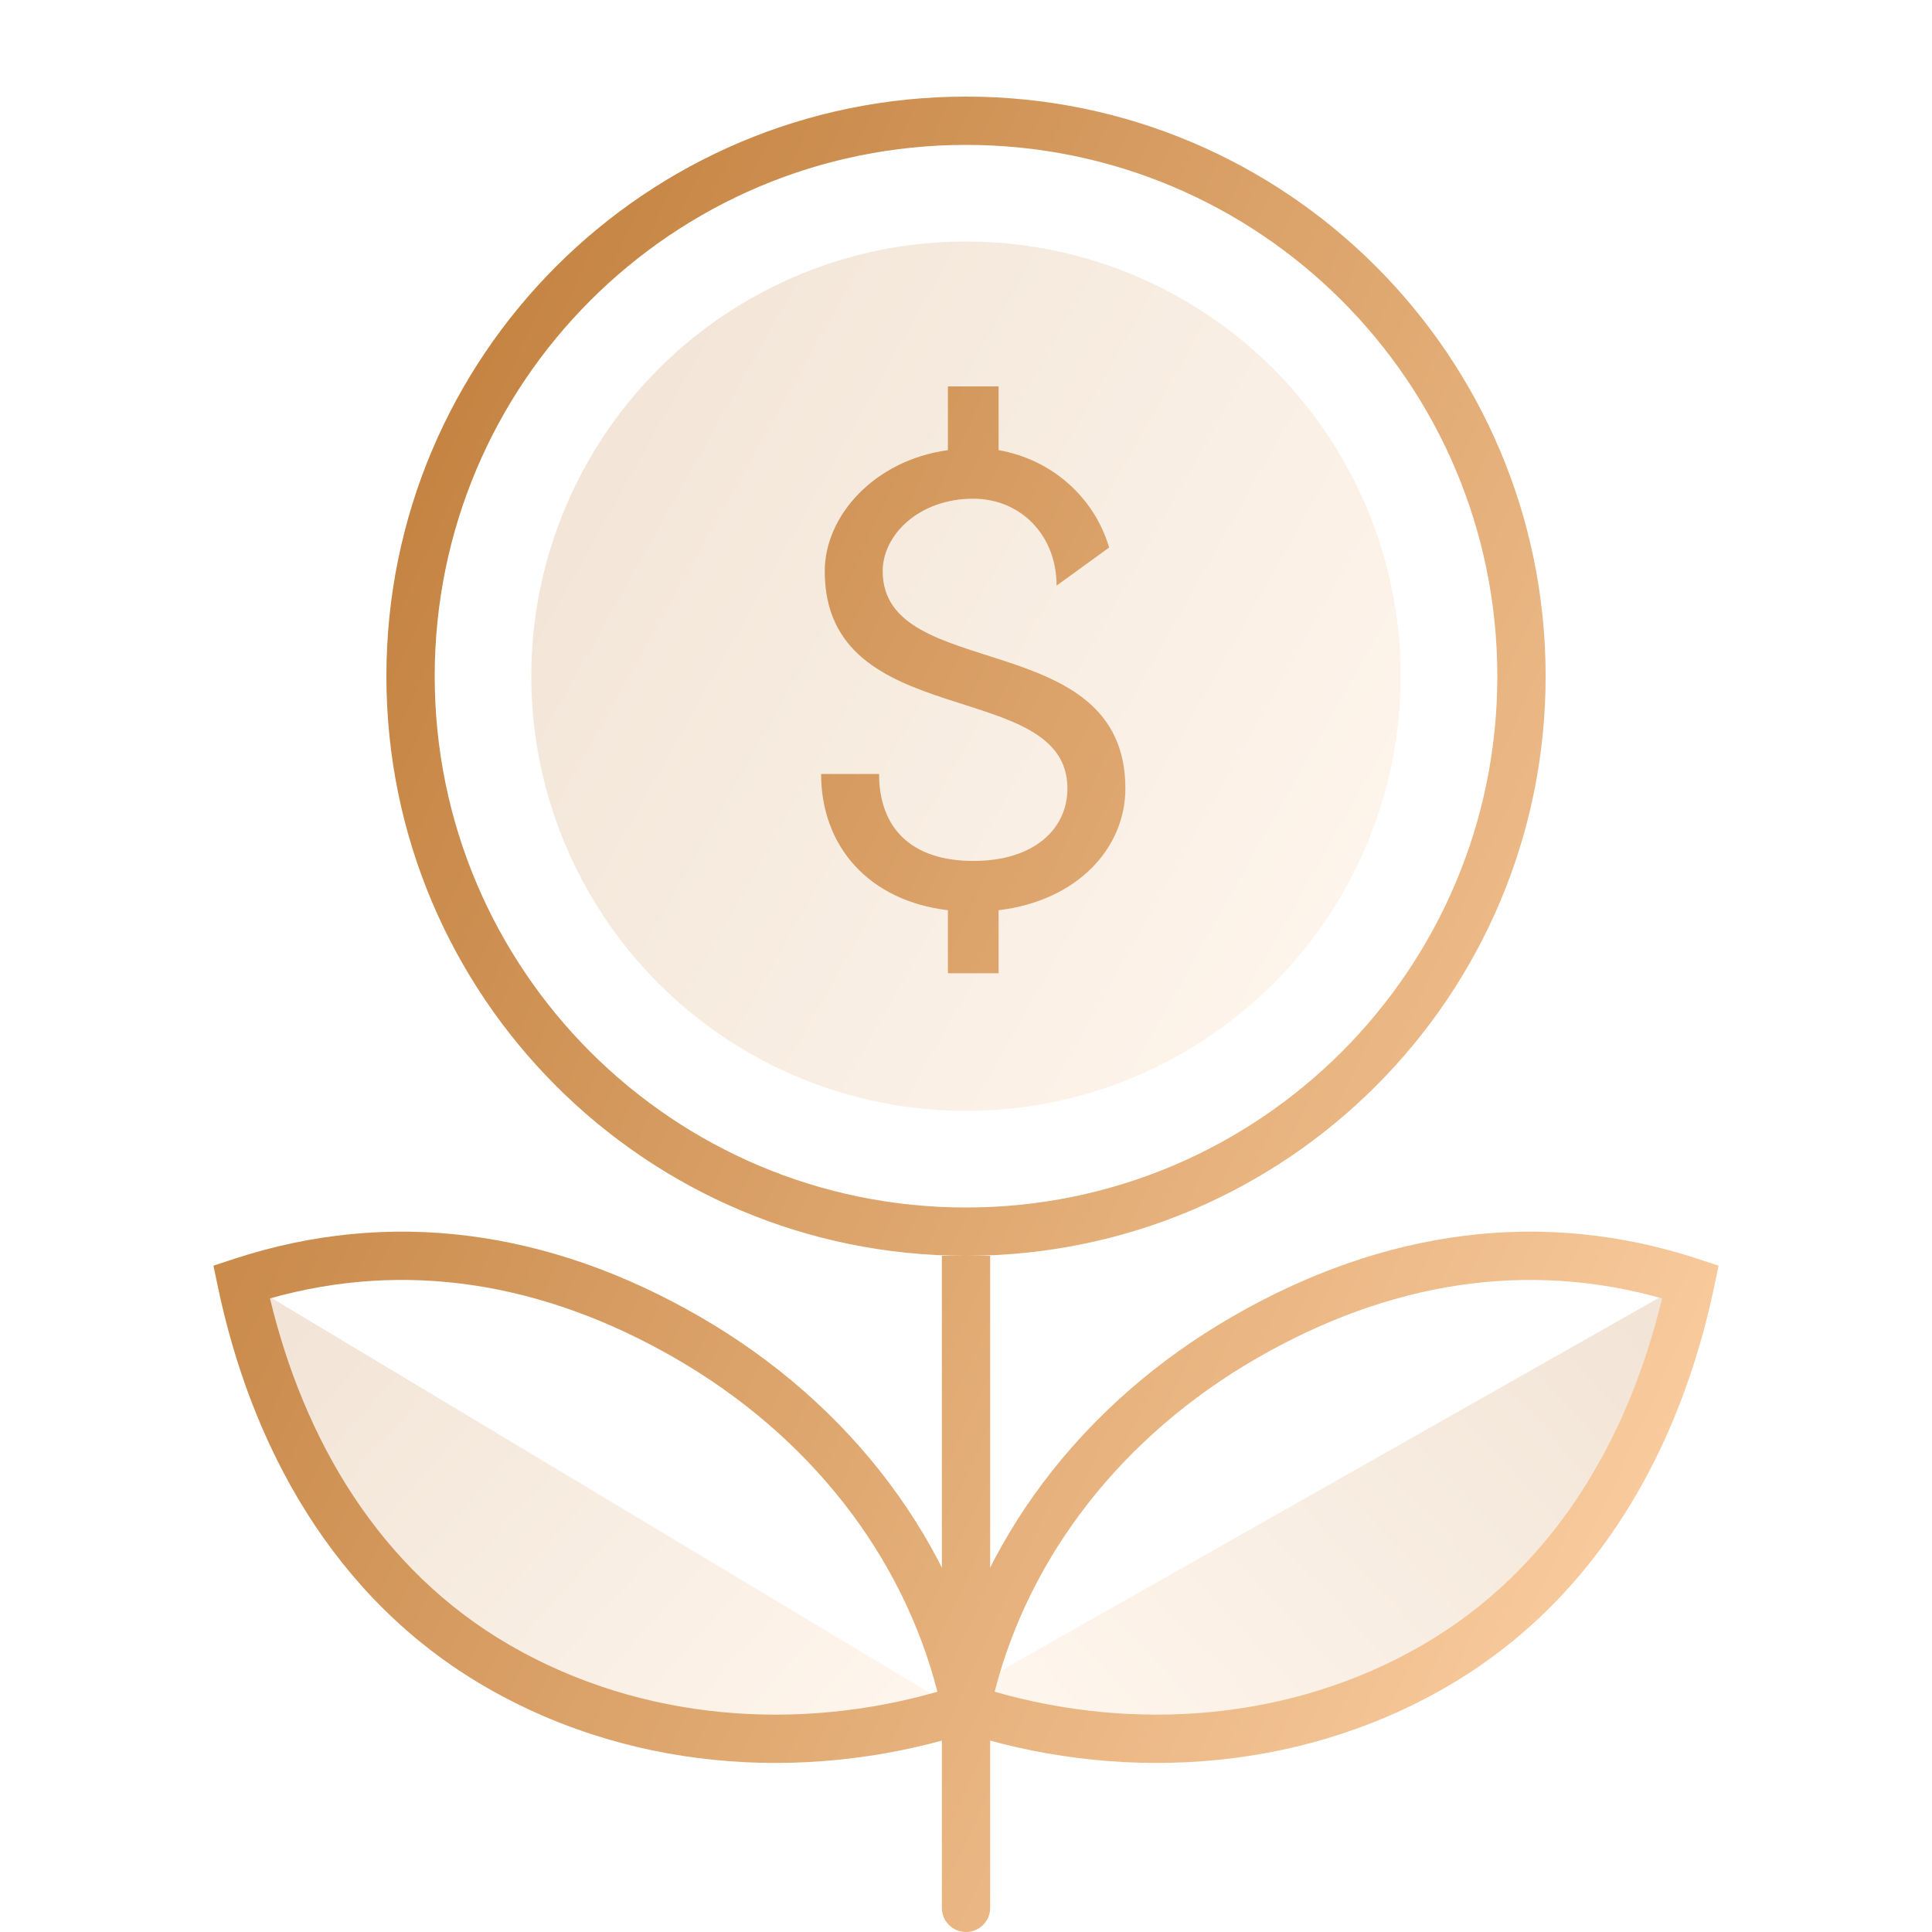 <svg width="80" height="80" viewBox="0 0 80 80" fill="none" xmlns="http://www.w3.org/2000/svg">
<path opacity="0.2" d="M10 53L40 71C34.296 72.798 26.985 72.148 21.387 68.985C15.78 65.817 11.255 58.744 10 53Z" fill="url(#paint0_linear_6337_29846)"/>
<path opacity="0.2" d="M70 53L40 70C46.464 72.113 54.75 71.327 61.095 67.61C67.449 63.887 68.578 59.75 70 53Z" fill="url(#paint1_linear_6337_29846)"/>
<circle opacity="0.2" cx="40" cy="28" r="18" fill="url(#paint2_linear_6337_29846)"/>
<path fill-rule="evenodd" clip-rule="evenodd" d="M40.001 50C52.151 50 62.001 40.15 62.001 28C62.001 15.849 52.151 6 40.001 6C27.85 6 18 15.849 18 28C18 40.15 27.85 50 40.001 50ZM40.001 52C53.255 52 64.001 41.255 64.001 28C64.001 14.745 53.255 4 40.001 4C26.746 4 16 14.745 16 28C16 41.255 26.746 52 40.001 52Z" fill="url(#paint3_linear_6337_29846)"/>
<path fill-rule="evenodd" clip-rule="evenodd" d="M68.822 53.764C67.424 59.583 64.321 64.986 58.876 68.131C53.395 71.297 46.898 71.692 41.186 70.052C42.637 64.389 46.489 59.449 52.022 56.253C57.561 53.054 63.252 52.193 68.822 53.764ZM70.312 52.129C63.864 50.012 57.282 50.906 51.022 54.521C44.754 58.141 40.411 63.891 39.022 70.528C38.917 71.027 39.205 71.524 39.689 71.683C46.065 73.777 53.552 73.516 59.876 69.863C66.241 66.186 69.615 59.799 70.979 53.284L71.163 52.408L70.312 52.129Z" fill="url(#paint4_linear_6337_29846)"/>
<path fill-rule="evenodd" clip-rule="evenodd" d="M11.179 53.764C12.577 59.583 15.68 64.986 21.125 68.131C26.607 71.297 33.103 71.692 38.816 70.052C37.364 64.389 33.512 59.449 27.979 56.253C22.44 53.054 16.749 52.193 11.179 53.764ZM9.689 52.129C16.137 50.012 22.719 50.906 28.979 54.521C35.247 58.141 39.59 63.891 40.979 70.528C41.084 71.027 40.797 71.524 40.312 71.683C33.936 73.777 26.449 73.516 20.125 69.863C13.76 66.186 10.386 59.799 9.022 53.284L8.838 52.408L9.689 52.129Z" fill="url(#paint5_linear_6337_29846)"/>
<path fill-rule="evenodd" clip-rule="evenodd" d="M39.001 79V52H41.001V79C41.001 79.552 40.553 80 40.001 80C39.448 80 39.001 79.552 39.001 79Z" fill="url(#paint6_linear_6337_29846)"/>
<path d="M41.35 40.3H39.251V37.69C35.98 37.3 34.001 35.05 34.001 32.05H36.401C36.401 34.3 37.751 35.65 40.3 35.65C42.85 35.65 44.2 34.3 44.2 32.65C44.2 28 34.151 30.4 34.151 23.65C34.151 21.37 36.191 19.06 39.251 18.64V16H41.35V18.64C43.57 19.026 45.324 20.614 45.926 22.672L43.751 24.25C43.751 22.15 42.251 20.65 40.3 20.65C38.05 20.65 36.55 22.15 36.55 23.65C36.55 28.3 46.6 25.9 46.6 32.65C46.6 35.11 44.62 37.3 41.35 37.69V40.3Z" fill="url(#paint7_linear_6337_29846)"/>
<defs>
<linearGradient id="paint0_linear_6337_29846" x1="10.008" y1="53.041" x2="35.497" y2="75.743" gradientUnits="userSpaceOnUse">
<stop stop-color="#B9742E"/>
<stop offset="1" stop-color="#FFD3A8"/>
</linearGradient>
<linearGradient id="paint1_linear_6337_29846" x1="69.992" y1="53.039" x2="45.52" y2="75.836" gradientUnits="userSpaceOnUse">
<stop stop-color="#B9742E"/>
<stop offset="1" stop-color="#FFD3A8"/>
</linearGradient>
<linearGradient id="paint2_linear_6337_29846" x1="22.01" y1="10.077" x2="63.633" y2="33.541" gradientUnits="userSpaceOnUse">
<stop stop-color="#B9742E"/>
<stop offset="1" stop-color="#FFD3A8"/>
</linearGradient>
<linearGradient id="paint3_linear_6337_29846" x1="8.855" y1="4.163" x2="87.095" y2="40.33" gradientUnits="userSpaceOnUse">
<stop stop-color="#B9742E"/>
<stop offset="1" stop-color="#FFD3A8"/>
</linearGradient>
<linearGradient id="paint4_linear_6337_29846" x1="8.855" y1="4.163" x2="87.095" y2="40.33" gradientUnits="userSpaceOnUse">
<stop stop-color="#B9742E"/>
<stop offset="1" stop-color="#FFD3A8"/>
</linearGradient>
<linearGradient id="paint5_linear_6337_29846" x1="8.855" y1="4.163" x2="87.095" y2="40.33" gradientUnits="userSpaceOnUse">
<stop stop-color="#B9742E"/>
<stop offset="1" stop-color="#FFD3A8"/>
</linearGradient>
<linearGradient id="paint6_linear_6337_29846" x1="8.855" y1="4.163" x2="87.095" y2="40.33" gradientUnits="userSpaceOnUse">
<stop stop-color="#B9742E"/>
<stop offset="1" stop-color="#FFD3A8"/>
</linearGradient>
<linearGradient id="paint7_linear_6337_29846" x1="8.855" y1="4.163" x2="87.095" y2="40.33" gradientUnits="userSpaceOnUse">
<stop stop-color="#B9742E"/>
<stop offset="1" stop-color="#FFD3A8"/>
</linearGradient>
</defs>
</svg>
